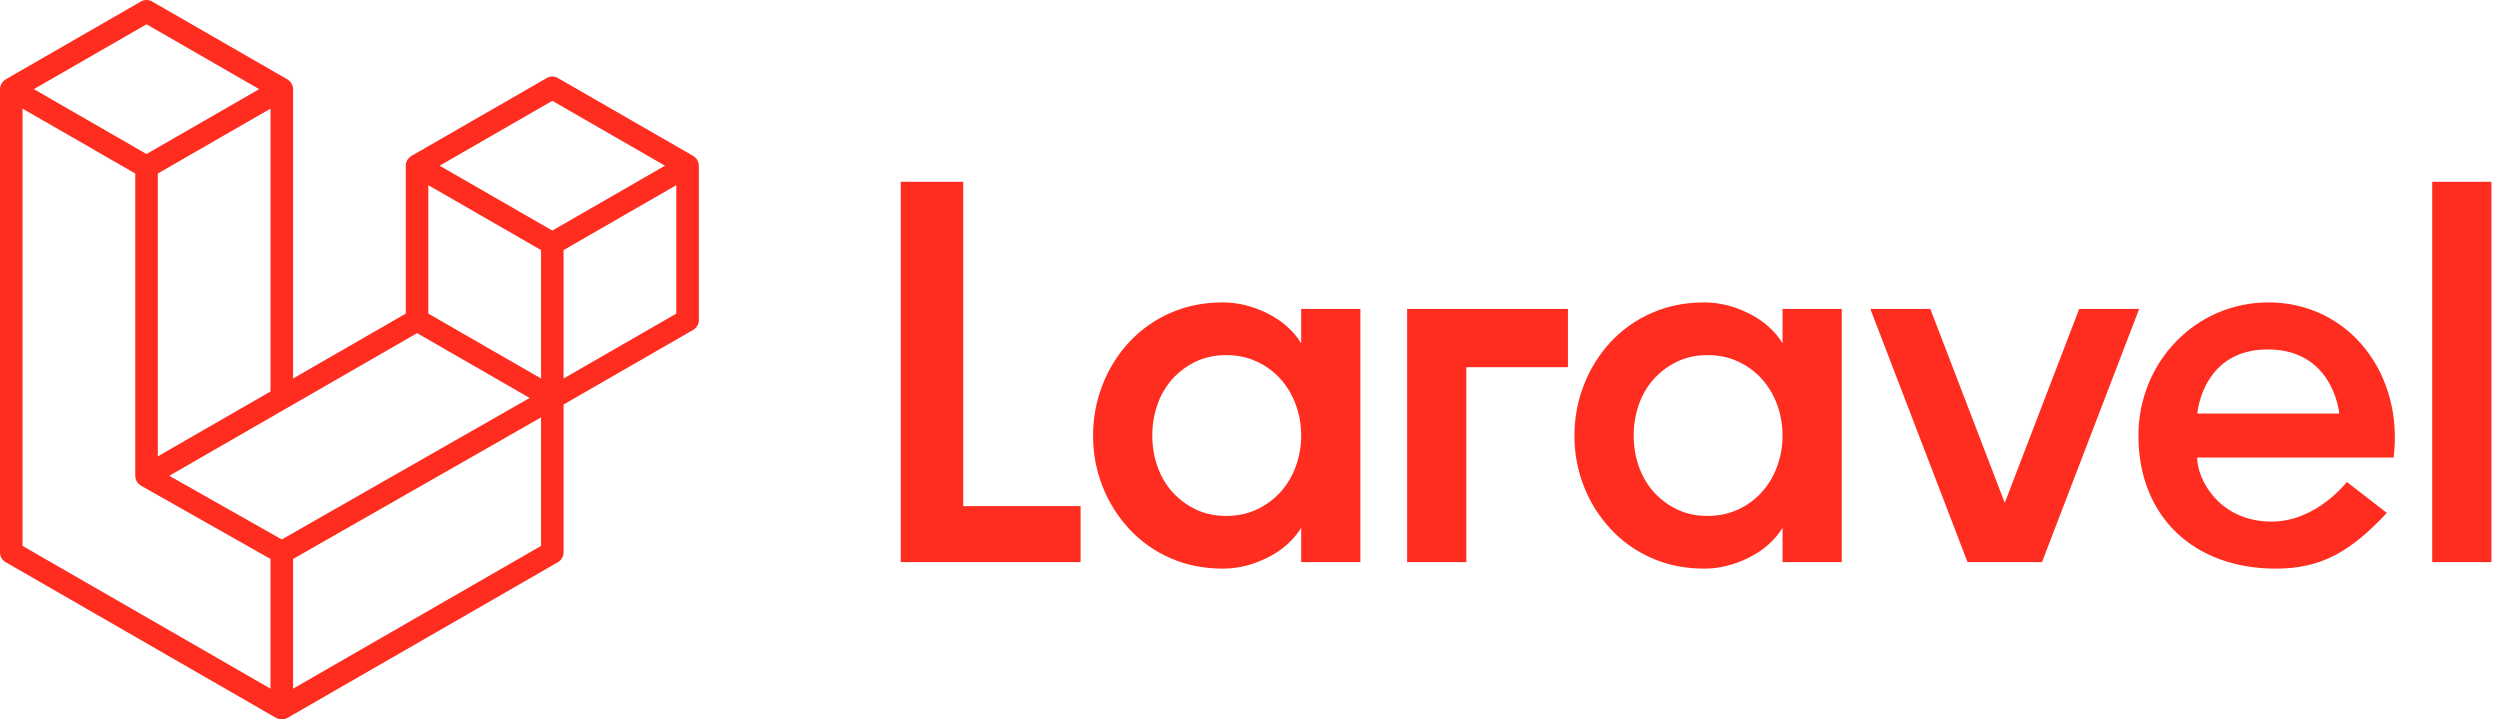 <svg width="139" height="40" viewBox="0 0 139 40" fill="none" xmlns="http://www.w3.org/2000/svg">
<path fill-rule="evenodd" clip-rule="evenodd" d="M38.834 9.049C38.848 9.102 38.855 9.157 38.856 9.213V17.799C38.856 17.909 38.827 18.017 38.771 18.112C38.716 18.208 38.637 18.287 38.541 18.342L31.335 22.491V30.714C31.335 30.938 31.216 31.145 31.022 31.257L15.979 39.917C15.945 39.936 15.907 39.949 15.87 39.962C15.856 39.967 15.842 39.975 15.827 39.979C15.722 40.007 15.612 40.007 15.507 39.979C15.489 39.974 15.474 39.965 15.457 39.959C15.423 39.946 15.387 39.935 15.354 39.917L0.315 31.257C0.219 31.202 0.14 31.123 0.084 31.028C0.029 30.933 7.57012e-05 30.824 0 30.714L0 4.956C0 4.9 0.008 4.845 0.022 4.792C0.027 4.774 0.038 4.758 0.044 4.74C0.056 4.707 0.067 4.673 0.084 4.643C0.095 4.622 0.113 4.606 0.127 4.587C0.145 4.562 0.161 4.536 0.182 4.514C0.2 4.496 0.224 4.483 0.244 4.467C0.267 4.449 0.287 4.428 0.313 4.413H0.314L7.834 0.084C7.929 0.029 8.037 0 8.147 0C8.257 0 8.365 0.029 8.46 0.084L15.98 4.413H15.982C16.007 4.429 16.028 4.449 16.05 4.467C16.071 4.482 16.093 4.496 16.111 4.514C16.133 4.536 16.149 4.562 16.168 4.587C16.181 4.606 16.199 4.622 16.21 4.643C16.228 4.674 16.238 4.707 16.251 4.74C16.257 4.758 16.268 4.774 16.273 4.793C16.287 4.846 16.294 4.901 16.295 4.956V21.044L22.561 17.436V9.212C22.561 9.157 22.569 9.101 22.583 9.049C22.588 9.03 22.599 9.014 22.605 8.996C22.617 8.963 22.628 8.929 22.646 8.899C22.657 8.878 22.674 8.862 22.688 8.843C22.707 8.818 22.722 8.792 22.744 8.77C22.762 8.752 22.785 8.739 22.805 8.724C22.829 8.705 22.849 8.684 22.874 8.67H22.875L30.396 4.34C30.491 4.285 30.599 4.256 30.709 4.256C30.819 4.256 30.927 4.285 31.022 4.34L38.542 8.67C38.568 8.685 38.589 8.705 38.612 8.723C38.632 8.738 38.654 8.752 38.672 8.77C38.694 8.792 38.71 8.818 38.729 8.843C38.743 8.862 38.76 8.878 38.771 8.899C38.789 8.929 38.799 8.963 38.812 8.996C38.819 9.014 38.829 9.03 38.834 9.049ZM37.602 17.436V10.296L34.97 11.811L31.335 13.905V21.044L37.603 17.436H37.602ZM30.082 30.352V23.207L26.506 25.25L16.294 31.078V38.29L30.082 30.352ZM1.254 6.04V30.352L15.04 38.289V31.079L7.838 27.003L7.835 27.001L7.832 26.999C7.808 26.985 7.788 26.965 7.765 26.948C7.745 26.932 7.723 26.92 7.706 26.902L7.704 26.9C7.684 26.881 7.67 26.856 7.652 26.834C7.637 26.813 7.618 26.795 7.605 26.773L7.605 26.771C7.591 26.747 7.582 26.719 7.572 26.693C7.562 26.669 7.548 26.647 7.542 26.622V26.622C7.534 26.592 7.533 26.56 7.529 26.53C7.526 26.506 7.52 26.483 7.52 26.459V26.458V9.648L3.885 7.554L1.254 6.041V6.04ZM8.148 1.35L1.882 4.956L8.146 8.563L14.411 4.956L8.146 1.35H8.148ZM11.406 23.858L15.041 21.766V6.04L12.409 7.555L8.774 9.648V25.374L11.406 23.858ZM30.709 5.606L24.444 9.213L30.709 12.819L36.973 9.212L30.709 5.606ZM30.082 13.905L26.446 11.811L23.815 10.296V17.436L27.45 19.529L30.082 21.044V13.905ZM15.666 29.994L24.855 24.748L29.449 22.127L23.189 18.522L15.981 22.672L9.411 26.454L15.666 29.994Z" fill="#FF2D20"/>
<path fill-rule="evenodd" clip-rule="evenodd" d="M53.556 10.108V28.142H60.081V31.253H50.082V10.108H53.556ZM72.345 19.08V17.177H75.638V31.254H72.346V29.35C71.902 30.055 71.273 30.609 70.457 31.012C69.642 31.415 68.821 31.616 67.995 31.616C66.927 31.616 65.951 31.42 65.065 31.027C64.201 30.651 63.425 30.1 62.784 29.41C62.148 28.724 61.647 27.925 61.305 27.055C60.948 26.151 60.768 25.187 60.775 24.215C60.775 23.229 60.951 22.286 61.304 21.39C61.644 20.513 62.146 19.709 62.784 19.019C63.425 18.329 64.202 17.779 65.065 17.403C65.951 17.01 66.927 16.814 67.995 16.814C68.821 16.814 69.642 17.015 70.457 17.418C71.273 17.821 71.902 18.375 72.346 19.08H72.345ZM72.043 25.937C72.245 25.386 72.348 24.803 72.346 24.215C72.346 23.61 72.244 23.037 72.043 22.494C71.854 21.971 71.567 21.489 71.198 21.073C70.829 20.666 70.382 20.337 69.883 20.106C69.37 19.865 68.801 19.744 68.177 19.744C67.552 19.744 66.987 19.865 66.484 20.106C65.992 20.34 65.55 20.669 65.185 21.073C64.817 21.487 64.535 21.969 64.356 22.493C64.162 23.046 64.065 23.628 64.068 24.215C64.068 24.819 64.163 25.393 64.355 25.936C64.546 26.481 64.823 26.953 65.186 27.356C65.551 27.761 65.993 28.09 66.485 28.324C66.987 28.565 67.552 28.686 68.176 28.686C68.801 28.686 69.37 28.565 69.883 28.324C70.382 28.093 70.829 27.764 71.198 27.356C71.567 26.941 71.854 26.46 72.043 25.937ZM78.236 31.253V17.177H87.177V20.417H81.528V31.255H78.236V31.253ZM99.109 19.08V17.177H102.402V31.254H99.109V29.35C98.667 30.055 98.037 30.609 97.221 31.012C96.406 31.415 95.586 31.616 94.759 31.616C93.692 31.616 92.716 31.42 91.83 31.027C90.966 30.651 90.19 30.1 89.549 29.41C88.913 28.724 88.411 27.925 88.069 27.055C87.713 26.151 87.533 25.186 87.54 24.215C87.54 23.229 87.716 22.286 88.069 21.39C88.409 20.513 88.91 19.709 89.548 19.019C90.189 18.329 90.966 17.779 91.83 17.403C92.716 17.01 93.692 16.814 94.759 16.814C95.585 16.814 96.406 17.015 97.221 17.418C98.037 17.821 98.667 18.375 99.109 19.08ZM98.807 25.937C99.01 25.386 99.112 24.803 99.109 24.215C99.109 23.61 99.008 23.037 98.807 22.494C98.619 21.971 98.332 21.489 97.962 21.073C97.593 20.666 97.146 20.337 96.648 20.106C96.134 19.865 95.565 19.744 94.941 19.744C94.317 19.744 93.752 19.865 93.249 20.106C92.757 20.34 92.315 20.669 91.95 21.073C91.582 21.487 91.299 21.969 91.12 22.493C90.927 23.046 90.829 23.628 90.833 24.215C90.833 24.819 90.927 25.393 91.12 25.936C91.311 26.481 91.588 26.953 91.95 27.356C92.315 27.761 92.757 28.09 93.249 28.324C93.752 28.565 94.317 28.686 94.941 28.686C95.565 28.686 96.134 28.565 96.648 28.324C97.147 28.093 97.594 27.764 97.962 27.356C98.332 26.941 98.619 26.46 98.807 25.937ZM115.603 17.177H118.938L113.535 31.254H109.395L103.991 17.177H107.326L111.465 27.957L115.603 17.177ZM126.12 16.814C130.603 16.814 133.66 20.788 133.086 25.438H122.163C122.163 26.653 123.389 29 126.301 29C128.805 29 130.483 26.798 130.484 26.796L132.709 28.518C130.72 30.641 129.091 31.616 126.541 31.616C121.984 31.616 118.896 28.734 118.896 24.215C118.896 20.128 122.088 16.814 126.119 16.814H126.12ZM122.171 22.991H130.062C130.038 22.721 129.61 19.429 126.093 19.429C122.576 19.429 122.196 22.721 122.171 22.991ZM135.23 31.253V10.108H138.523V31.253H135.23Z" fill="#FF2D20"/>
</svg>
